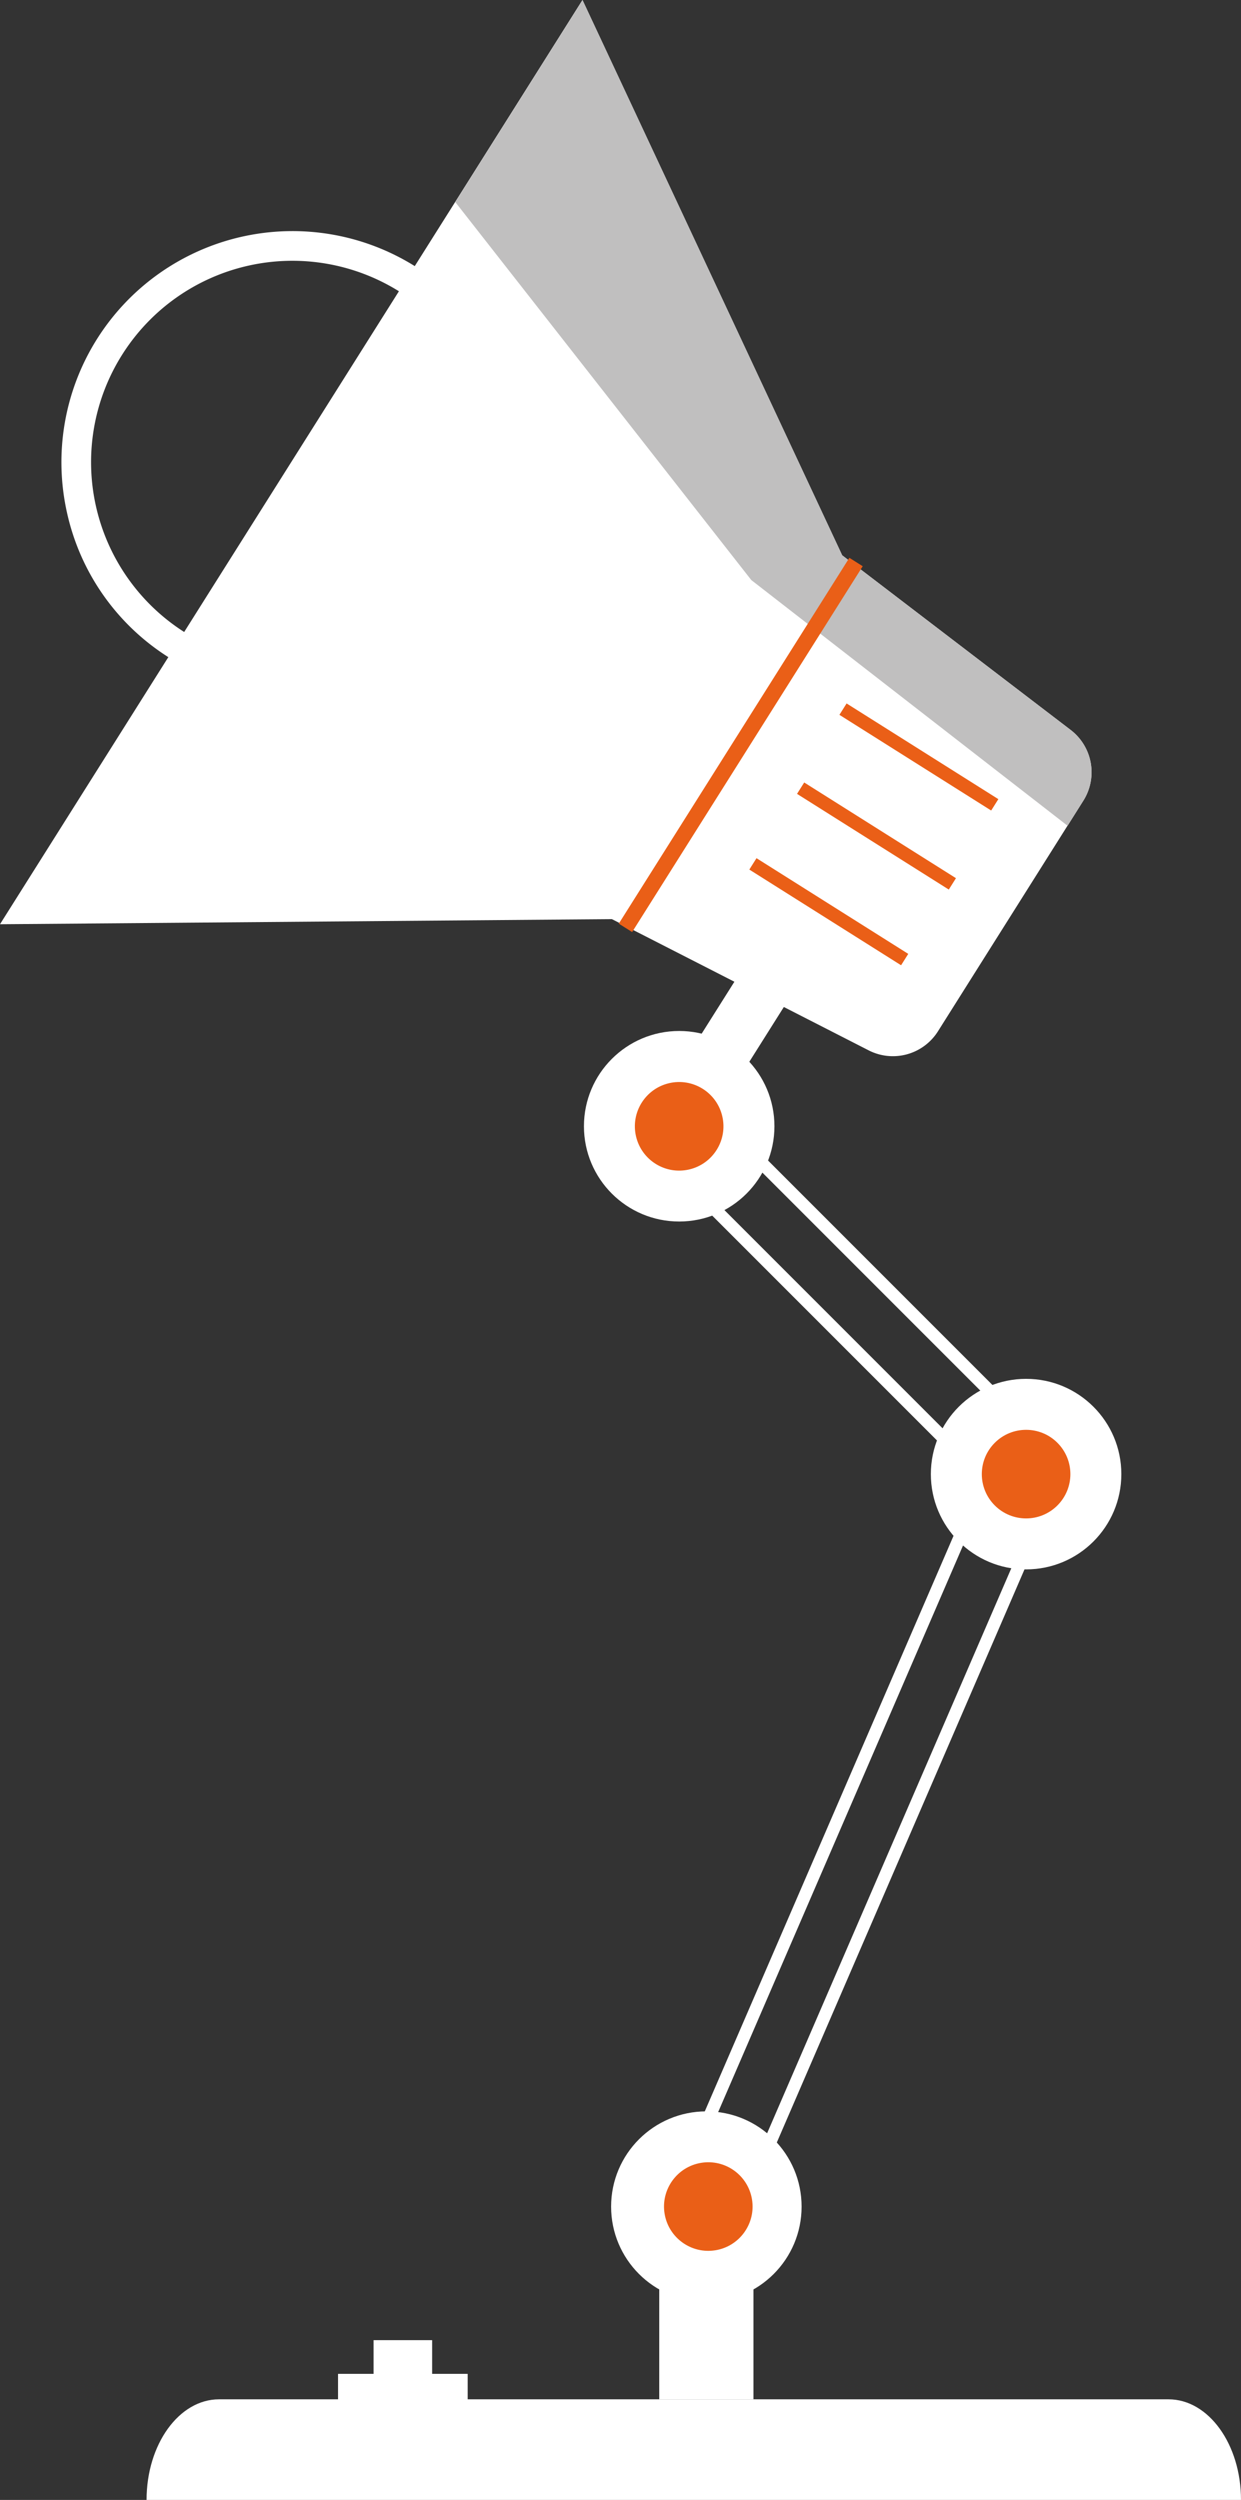 <svg id="Ebene_1" data-name="Ebene 1" xmlns="http://www.w3.org/2000/svg" viewBox="0 0 1483.71 2988.12"><rect x="0" y="0" width="1483.71" height="2988.12" fill="#333333" stroke="none"/><defs><style>.cls-1{fill:#fff;}.cls-2{fill:#c0bfbf;}.cls-3{fill:#ea5f17;}.cls-4{fill:none;stroke:#fff;stroke-miterlimit:10;stroke-width:15px;}</style></defs><circle class="cls-1" cx="812.02" cy="1346.18" r="113.87"/><circle class="cls-1" cx="844.5" cy="2637.53" r="113.87"/><path class="cls-1" d="M1620.81,11.88,924.42,1116.6l136.88-1.12,63-.53,531.68-4.46,307,156.86a63.66,63.66,0,0,0,82.82-22.75L2219.6,968.86a63.65,63.65,0,0,0-15.2-84.53L1931.28,675.6,1705.52,193l0,0-26.71-57.11v0Z" transform="translate(-924.42 -11.88)"/><path class="cls-2" d="M1620.91,12l-152.17,241.4,353.92,451.83,378.17,293.7,18.88-30a63.68,63.68,0,0,0-15.2-84.54L1931.39,675.67,1705.62,193h0l-26.71-57.11v0Z" transform="translate(-924.42 -11.88)"/><rect class="cls-1" x="1685.35" y="1132.77" width="336.66" height="66.11" transform="translate(-1045.47 2100.37) rotate(-57.77)"/><path class="cls-1" d="M1004.7,625.45a276.26,276.26,0,0,1,416.74-294.78l.2.13A276.25,276.25,0,0,1,1126.8,798.06l-.2-.13A274.45,274.45,0,0,1,1004.7,625.45Zm397.79-264.72a240.72,240.72,0,0,0-256.92,407.16l.18.11a240.72,240.72,0,0,0,256.92-407.15Z" transform="translate(-924.42 -11.88)"/><rect class="cls-3" x="1551.53" y="892.72" width="516.9" height="18.88" transform="translate(-842.82 1940.35) rotate(-57.77)"/><rect class="cls-3" x="2014.9" y="809.32" width="16.09" height="214.49" transform="translate(-755.61 2127.23) rotate(-57.77)"/><rect class="cls-3" x="1964.23" y="903.82" width="16.09" height="214.49" transform="translate(-859.21 2128.44) rotate(-57.77)"/><rect class="cls-3" x="1907.2" y="994.29" width="16.09" height="214.49" transform="translate(-962.36 2122.43) rotate(-57.77)"/><rect class="cls-4" x="1894.02" y="1241.02" width="78.78" height="630.1" rx="8.52" transform="translate(3476.41 1277.36) rotate(135)"/><circle class="cls-1" cx="1226.78" cy="1761.98" r="113.87"/><path class="cls-4" d="M2162.83,1765.82l-20.12-8.7a28.51,28.51,0,0,0-37.38,14.81l-355.6,822.61a28.51,28.51,0,0,0,14.82,37.37l20.13,8.7a28.5,28.5,0,0,0,37.37-14.81l355.6-822.61A28.51,28.51,0,0,0,2162.83,1765.82Z" transform="translate(-924.42 -11.88)"/><rect class="cls-1" x="1712.61" y="2666.53" width="112.63" height="213.2" transform="translate(2613.42 5534.38) rotate(180)"/><path class="cls-1" d="M1099.65,3000H2408.13c0-66.42-38.78-120.27-86.63-120.27H1186.28c-47.85,0-86.63,53.85-86.63,120.27Z" transform="translate(-924.42 -11.88)"/><rect class="cls-1" x="1371.07" y="2809.03" width="70.01" height="100.75" transform="translate(1887.72 5706.92) rotate(180)"/><rect class="cls-1" x="1328.57" y="2849.29" width="155" height="50.37" transform="translate(1887.72 5737.08) rotate(180)"/><circle class="cls-3" cx="1736.45" cy="1358.06" r="52.95" transform="translate(-1189.99 423.4) rotate(-13.28)"/><circle class="cls-3" cx="2151.2" cy="1773.86" r="52.95" transform="translate(-1548.66 2028.8) rotate(-45)"/><circle class="cls-3" cx="1771.14" cy="2649.42" r="52.95" transform="translate(-1325.94 306.03) rotate(-9.22)"/></svg>